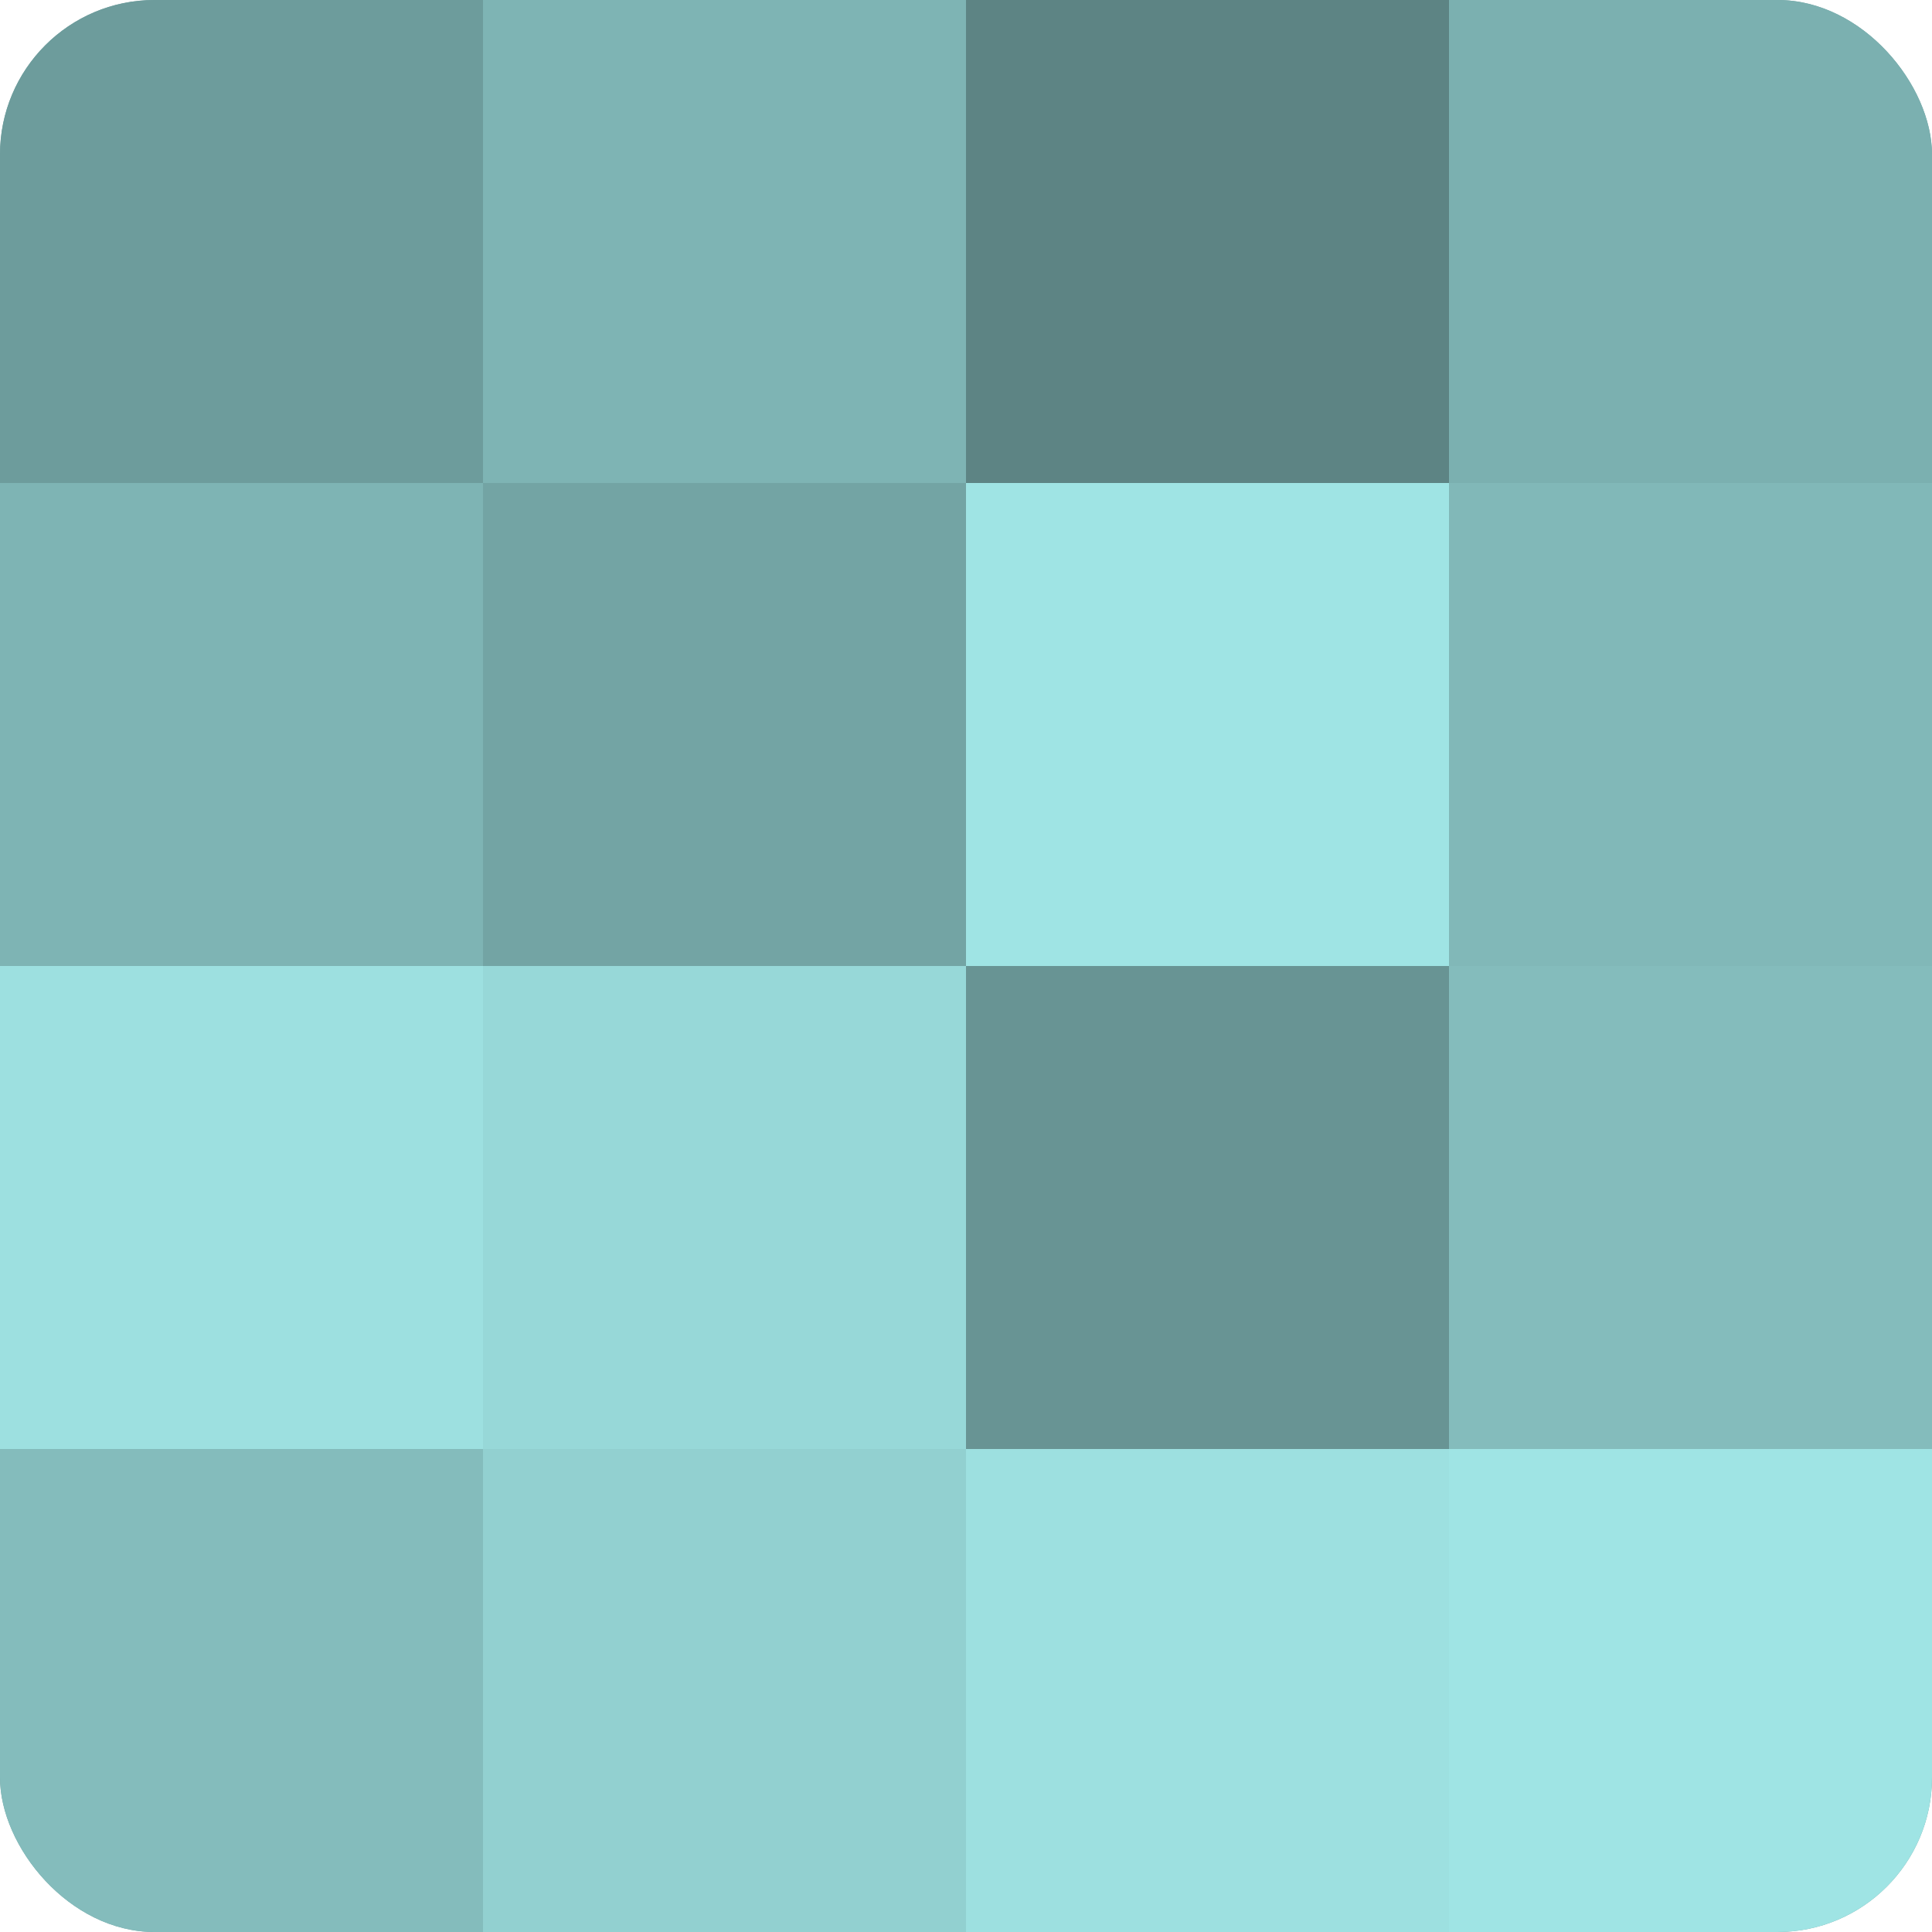 <?xml version="1.0" encoding="UTF-8"?>
<svg xmlns="http://www.w3.org/2000/svg" width="60" height="60" viewBox="0 0 100 100" preserveAspectRatio="xMidYMid meet"><defs><clipPath id="c" width="100" height="100"><rect width="100" height="100" rx="8" ry="8"/></clipPath></defs><g clip-path="url(#c)"><rect width="100" height="100" fill="#70a0a0"/><rect width="25" height="25" fill="#6d9c9c"/><rect y="25" width="25" height="25" fill="#7eb4b4"/><rect y="50" width="25" height="25" fill="#9de0e0"/><rect y="75" width="25" height="25" fill="#84bcbc"/><rect x="25" width="25" height="25" fill="#7eb4b4"/><rect x="25" y="25" width="25" height="25" fill="#73a4a4"/><rect x="25" y="50" width="25" height="25" fill="#97d8d8"/><rect x="25" y="75" width="25" height="25" fill="#92d0d0"/><rect x="50" width="25" height="25" fill="#5d8484"/><rect x="50" y="25" width="25" height="25" fill="#9fe4e4"/><rect x="50" y="50" width="25" height="25" fill="#689494"/><rect x="50" y="75" width="25" height="25" fill="#9de0e0"/><rect x="75" width="25" height="25" fill="#7bb0b0"/><rect x="75" y="25" width="25" height="25" fill="#81b8b8"/><rect x="75" y="50" width="25" height="25" fill="#84bcbc"/><rect x="75" y="75" width="25" height="25" fill="#9fe4e4"/></g></svg>
